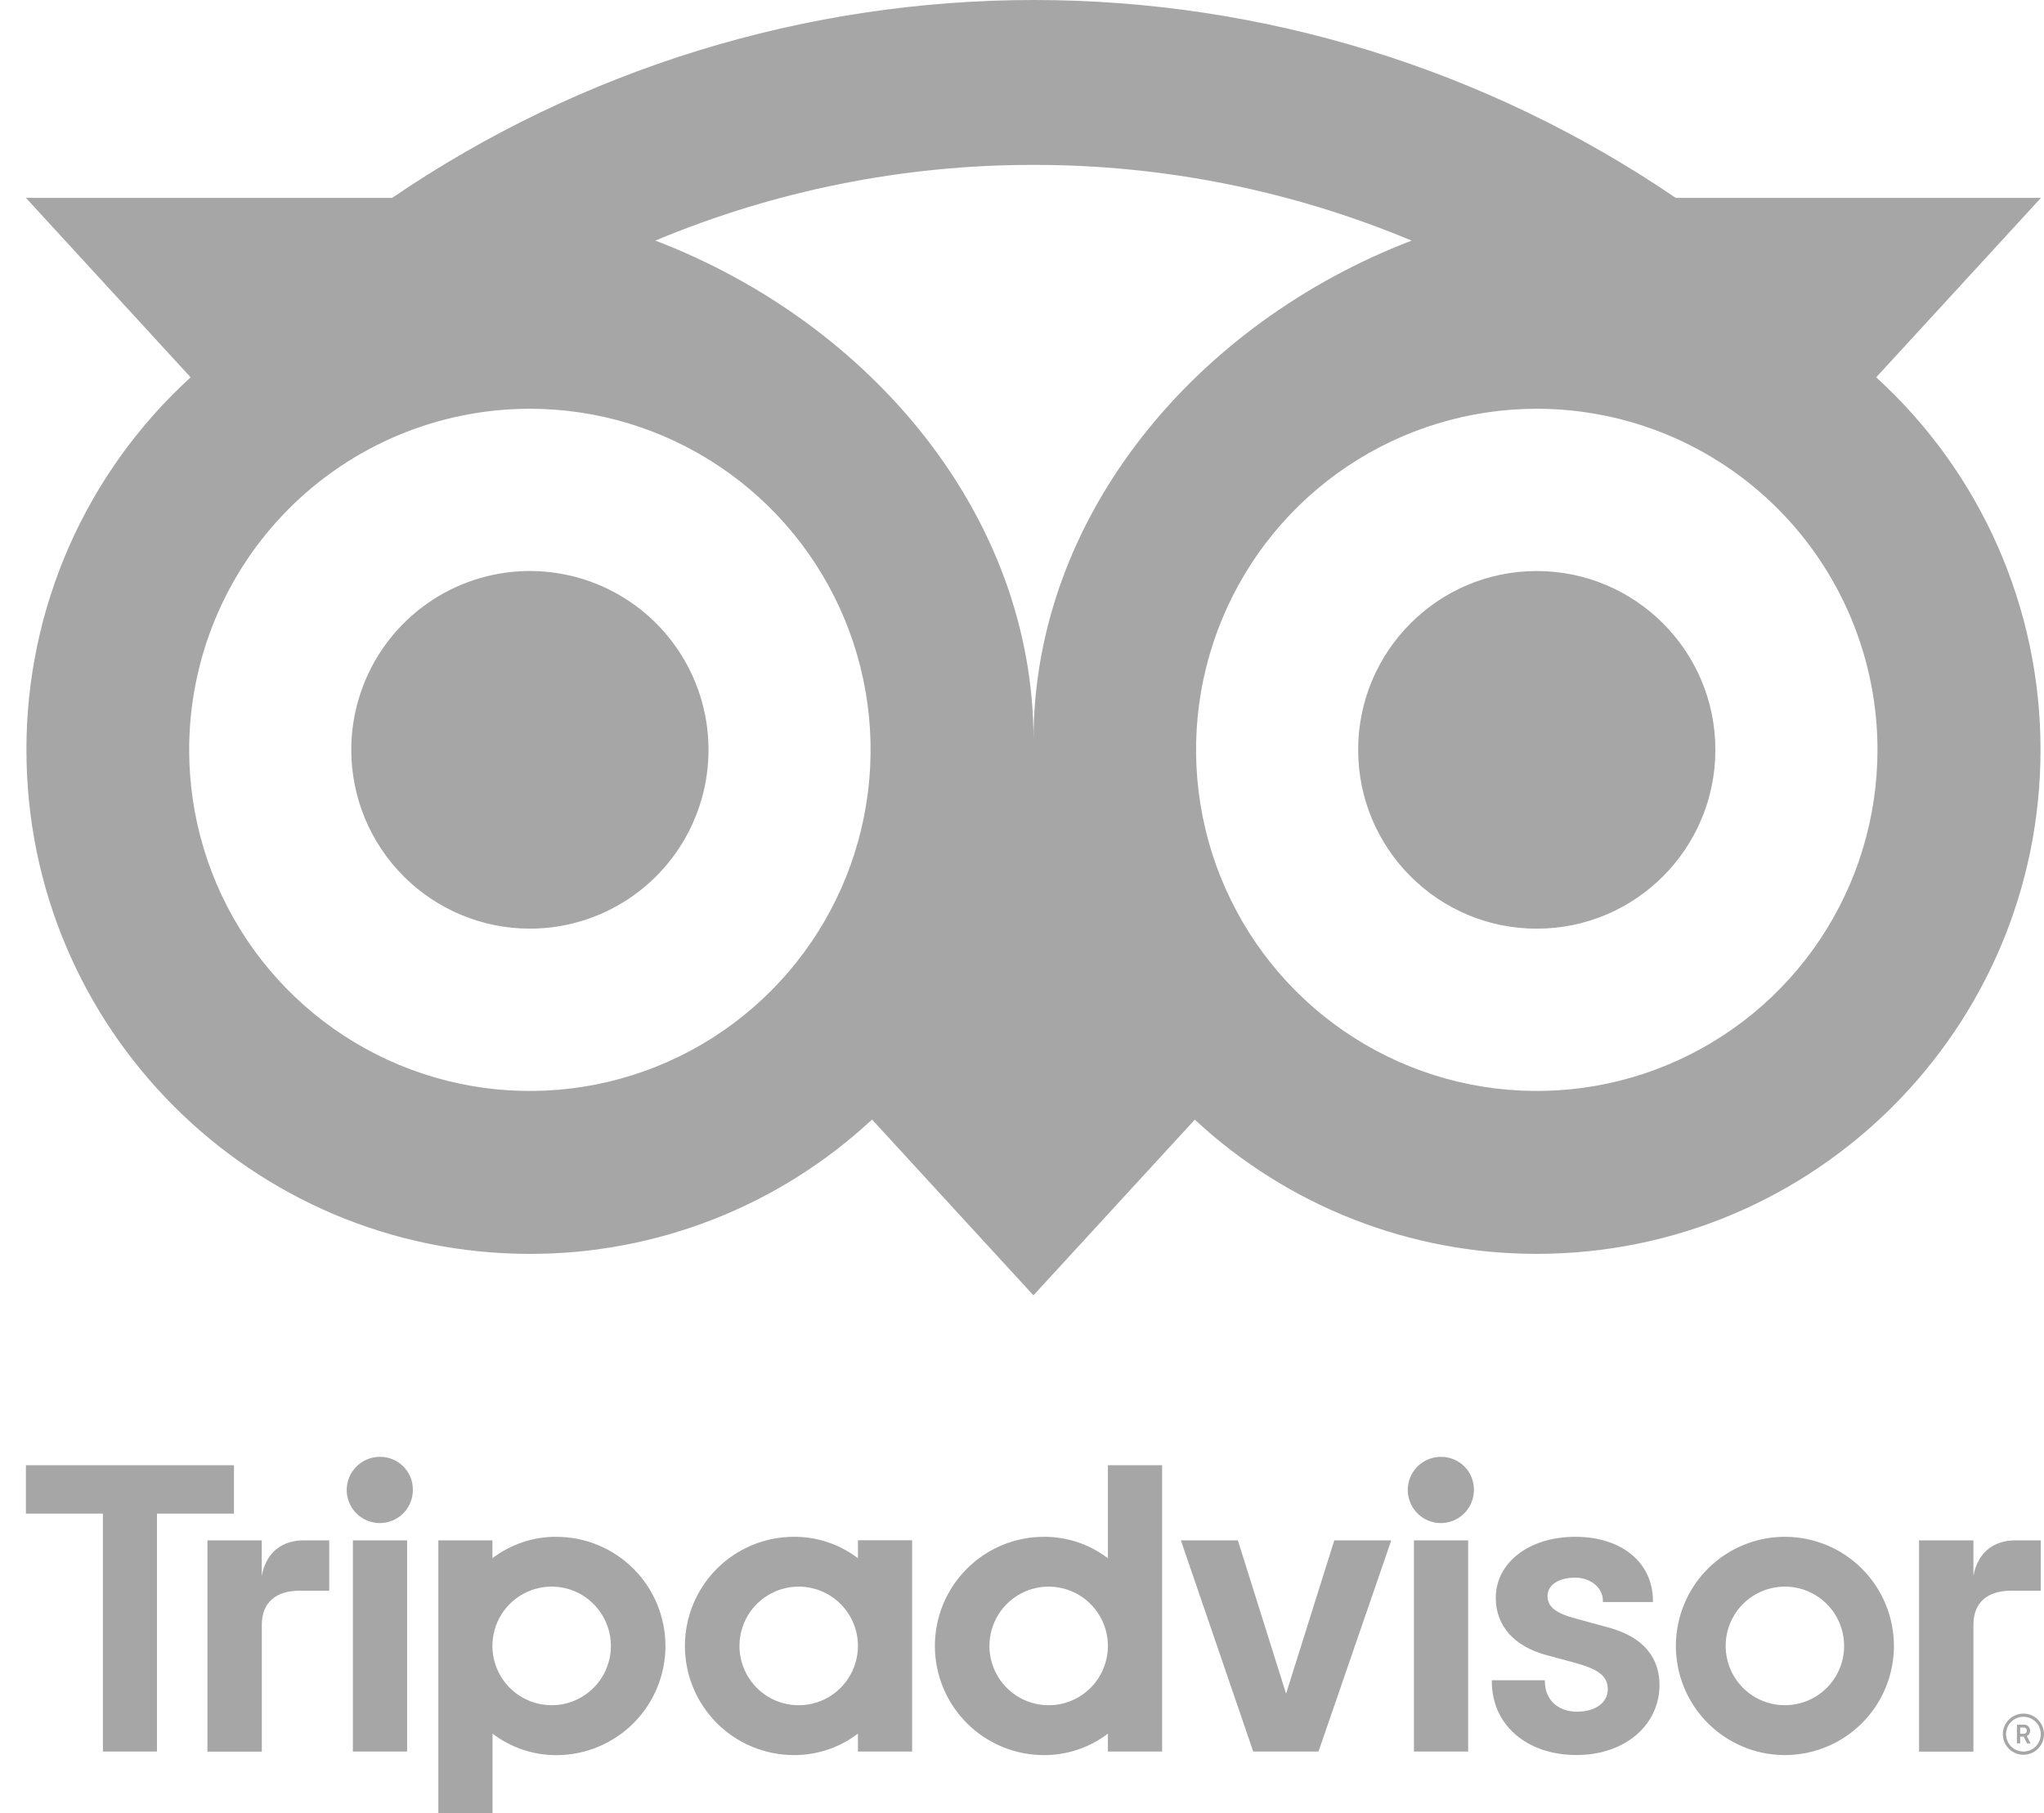 <?xml version="1.0" encoding="UTF-8"?> <svg xmlns="http://www.w3.org/2000/svg" width="71" height="63" viewBox="0 0 71 63" fill="none"><path fill-rule="evenodd" clip-rule="evenodd" d="M0.918 26.053C0.918 35.726 8.747 43.565 18.406 43.565C22.814 43.571 27.062 41.903 30.291 38.897L35.897 45.006L41.502 38.901C44.731 41.904 48.977 43.571 53.384 43.564C63.043 43.564 70.879 35.723 70.879 26.052C70.881 23.616 70.375 21.206 69.392 18.977C68.409 16.748 66.971 14.749 65.171 13.11L70.894 6.875H58.208C51.634 2.396 43.866 0 35.915 0C27.963 0 20.195 2.396 13.621 6.875H0.9L6.622 13.11C4.823 14.75 3.386 16.748 2.403 18.977C1.421 21.207 0.915 23.617 0.918 26.053ZM65.216 26.053C65.216 28.397 64.522 30.689 63.222 32.638C61.921 34.587 60.073 36.106 57.91 37.003C55.748 37.9 53.368 38.134 51.072 37.677C48.777 37.22 46.668 36.091 45.013 34.434C43.358 32.776 42.23 30.664 41.774 28.365C41.317 26.066 41.551 23.683 42.447 21.518C43.343 19.352 44.86 17.501 46.806 16.199C48.752 14.897 51.041 14.202 53.381 14.202C56.52 14.202 59.53 15.45 61.75 17.673C63.969 19.895 65.216 22.91 65.216 26.053ZM35.894 5.729C40.405 5.724 44.871 6.618 49.033 8.36C41.563 11.222 35.9 17.913 35.9 25.711C35.9 17.913 30.235 11.22 22.764 8.359C26.923 6.619 31.387 5.725 35.894 5.729ZM18.406 14.202C20.747 14.202 23.035 14.897 24.981 16.199C26.927 17.501 28.444 19.352 29.34 21.518C30.236 23.683 30.47 26.066 30.013 28.365C29.557 30.664 28.43 32.776 26.774 34.434C25.119 36.091 23.01 37.22 20.715 37.677C18.419 38.134 16.039 37.9 13.877 37.003C11.714 36.106 9.866 34.587 8.565 32.638C7.265 30.689 6.571 28.397 6.571 26.053C6.571 22.91 7.818 19.895 10.037 17.673C12.257 15.45 15.267 14.202 18.406 14.202ZM21.853 31.218C20.832 31.901 19.633 32.265 18.406 32.265C16.76 32.265 15.183 31.61 14.019 30.445C12.856 29.28 12.202 27.701 12.202 26.053C12.202 24.824 12.566 23.623 13.247 22.601C13.929 21.579 14.898 20.783 16.032 20.312C17.166 19.842 18.413 19.719 19.617 19.959C20.82 20.198 21.926 20.79 22.794 21.659C23.661 22.528 24.252 23.635 24.492 24.84C24.731 26.046 24.608 27.295 24.138 28.43C23.669 29.565 22.873 30.536 21.853 31.218ZM59.585 26.053C59.585 29.484 56.808 32.266 53.381 32.266C49.955 32.266 47.177 29.484 47.177 26.053C47.177 22.622 49.955 19.84 53.381 19.84C56.808 19.84 59.585 22.622 59.585 26.053ZM69.888 59.657C70.005 59.579 70.143 59.537 70.285 59.537C70.474 59.537 70.656 59.613 70.79 59.747C70.924 59.881 70.999 60.063 71 60.253C71 60.394 70.958 60.533 70.879 60.651C70.801 60.768 70.689 60.86 70.558 60.914C70.428 60.968 70.284 60.983 70.145 60.955C70.007 60.927 69.879 60.859 69.779 60.759C69.679 60.659 69.611 60.531 69.584 60.392C69.556 60.254 69.57 60.11 69.624 59.979C69.678 59.848 69.77 59.736 69.888 59.657ZM69.949 60.755C70.049 60.821 70.165 60.856 70.285 60.856C70.445 60.856 70.598 60.793 70.712 60.679C70.825 60.566 70.888 60.412 70.888 60.252C70.888 60.132 70.853 60.016 70.787 59.916C70.72 59.817 70.626 59.739 70.516 59.693C70.405 59.648 70.284 59.636 70.167 59.659C70.05 59.682 69.942 59.74 69.858 59.825C69.773 59.909 69.716 60.017 69.693 60.134C69.669 60.251 69.681 60.373 69.727 60.483C69.773 60.594 69.85 60.688 69.949 60.755ZM70.517 60.13C70.517 60.101 70.512 60.072 70.5 60.045C70.489 60.018 70.472 59.994 70.45 59.975C70.428 59.955 70.403 59.94 70.375 59.931C70.347 59.922 70.318 59.92 70.289 59.923H70.06V60.574H70.172V60.338H70.294L70.412 60.574H70.534L70.404 60.315C70.439 60.3 70.469 60.274 70.489 60.241C70.51 60.208 70.519 60.169 70.517 60.13ZM70.284 60.238H70.172V60.022H70.284C70.359 60.022 70.404 60.06 70.404 60.13C70.404 60.2 70.359 60.238 70.284 60.238ZM9.092 53.518V54.752C9.256 53.879 9.857 53.518 10.548 53.518H11.436V55.268H10.401C9.605 55.268 9.094 55.659 9.094 56.456V60.859H7.205V53.518H9.092ZM13.2 50.617C12.973 50.616 12.751 50.682 12.561 50.807C12.371 50.932 12.223 51.111 12.134 51.32C12.046 51.53 12.021 51.761 12.064 51.984C12.107 52.208 12.215 52.414 12.375 52.575C12.534 52.737 12.738 52.848 12.961 52.894C13.183 52.94 13.414 52.919 13.625 52.833C13.835 52.748 14.016 52.602 14.143 52.413C14.271 52.225 14.34 52.003 14.341 51.775C14.344 51.624 14.317 51.473 14.261 51.332C14.205 51.191 14.121 51.063 14.015 50.955C13.908 50.847 13.781 50.762 13.642 50.704C13.502 50.646 13.352 50.616 13.2 50.617ZM12.258 53.518H14.142V60.855H12.258V53.518ZM19.328 53.395C18.526 53.39 17.744 53.652 17.105 54.139V53.518H15.226V63.008H17.109V60.234C17.747 60.721 18.527 60.983 19.328 60.981C20.333 60.981 21.296 60.581 22.006 59.87C22.716 59.159 23.115 58.194 23.115 57.188C23.115 56.183 22.716 55.218 22.006 54.507C21.296 53.796 20.333 53.396 19.328 53.396V53.395ZM19.162 59.246C18.755 59.246 18.357 59.126 18.019 58.899C17.68 58.673 17.416 58.351 17.261 57.974C17.105 57.598 17.064 57.183 17.144 56.783C17.223 56.384 17.419 56.017 17.707 55.728C17.995 55.44 18.362 55.244 18.761 55.165C19.16 55.085 19.574 55.126 19.95 55.282C20.326 55.438 20.647 55.703 20.873 56.042C21.099 56.381 21.22 56.779 21.22 57.187C21.22 57.457 21.166 57.725 21.063 57.975C20.96 58.225 20.808 58.452 20.617 58.644C20.426 58.835 20.199 58.986 19.949 59.09C19.7 59.193 19.432 59.247 19.162 59.246ZM54.759 56.241L55.858 56.543C57.334 56.937 57.644 57.845 57.644 58.536C57.644 59.95 56.432 60.977 54.763 60.977C53.028 60.977 51.82 59.926 51.82 58.421V58.379H53.663V58.421C53.663 59.049 54.111 59.471 54.778 59.471C55.416 59.471 55.847 59.158 55.847 58.694C55.847 58.253 55.55 58.007 54.751 57.785L53.698 57.499C52.592 57.2 51.957 56.478 51.957 55.52C51.957 54.288 53.118 53.395 54.717 53.395C56.331 53.395 57.416 54.288 57.416 55.62V55.662H55.679V55.62C55.679 55.168 55.257 54.814 54.717 54.814C54.15 54.814 53.755 55.065 53.755 55.447C53.755 55.83 54.036 56.053 54.759 56.241ZM29.801 54.139C29.162 53.652 28.38 53.39 27.578 53.395C26.573 53.395 25.61 53.794 24.9 54.505C24.19 55.216 23.791 56.181 23.791 57.187C23.791 58.193 24.19 59.157 24.9 59.868C25.61 60.579 26.573 60.979 27.578 60.979C28.38 60.983 29.162 60.721 29.801 60.234V60.855H31.684V53.515H29.801V54.139ZM29.801 57.187C29.801 57.594 29.68 57.993 29.454 58.332C29.228 58.67 28.907 58.935 28.53 59.091C28.154 59.246 27.741 59.287 27.341 59.208C26.942 59.128 26.576 58.932 26.288 58.644C26 58.355 25.804 57.988 25.725 57.588C25.646 57.188 25.686 56.774 25.842 56.398C25.998 56.021 26.262 55.699 26.601 55.473C26.939 55.247 27.337 55.126 27.744 55.126C28.014 55.126 28.282 55.179 28.531 55.283C28.781 55.386 29.008 55.538 29.199 55.73C29.39 55.921 29.541 56.148 29.645 56.398C29.748 56.648 29.801 56.916 29.801 57.187ZM36.261 53.395C37.064 53.391 37.845 53.653 38.484 54.14V50.907H40.367V60.856H38.484V60.235C37.845 60.721 37.064 60.983 36.261 60.98C35.257 60.98 34.294 60.58 33.584 59.869C32.873 59.158 32.474 58.193 32.474 57.187C32.474 56.182 32.873 55.217 33.584 54.506C34.294 53.795 35.257 53.395 36.261 53.395ZM35.283 58.9C35.622 59.127 36.02 59.247 36.427 59.247C36.972 59.247 37.495 59.03 37.881 58.644C38.267 58.258 38.484 57.734 38.484 57.187C38.484 56.78 38.363 56.381 38.137 56.042C37.911 55.703 37.59 55.439 37.214 55.283C36.838 55.127 36.424 55.086 36.025 55.165C35.626 55.245 35.259 55.441 34.971 55.729C34.683 56.018 34.487 56.385 34.408 56.785C34.328 57.184 34.369 57.599 34.525 57.975C34.681 58.352 34.945 58.674 35.283 58.9ZM50.998 53.518H49.115V60.855H50.998V53.518ZM49.417 50.807C49.607 50.682 49.83 50.616 50.057 50.617C50.208 50.616 50.358 50.646 50.498 50.704C50.638 50.762 50.765 50.847 50.871 50.955C50.978 51.063 51.061 51.191 51.117 51.332C51.173 51.473 51.201 51.624 51.198 51.775C51.196 52.003 51.127 52.225 51 52.413C50.872 52.602 50.692 52.748 50.481 52.833C50.271 52.919 50.04 52.94 49.817 52.894C49.595 52.848 49.391 52.737 49.231 52.575C49.072 52.414 48.964 52.208 48.921 51.984C48.878 51.761 48.903 51.53 48.991 51.32C49.079 51.111 49.228 50.932 49.417 50.807ZM62 53.395C61.251 53.395 60.519 53.617 59.896 54.034C59.273 54.45 58.788 55.042 58.502 55.736C58.215 56.428 58.14 57.191 58.286 57.926C58.432 58.662 58.793 59.338 59.322 59.868C59.852 60.398 60.527 60.76 61.261 60.906C61.996 61.052 62.757 60.977 63.449 60.69C64.141 60.403 64.733 59.917 65.149 59.294C65.565 58.67 65.787 57.937 65.787 57.187C65.787 56.181 65.388 55.216 64.678 54.505C63.968 53.794 63.005 53.395 62 53.395ZM62 59.246C61.593 59.247 61.195 59.126 60.857 58.9C60.518 58.673 60.254 58.351 60.098 57.975C59.943 57.598 59.902 57.184 59.981 56.784C60.06 56.384 60.256 56.017 60.544 55.729C60.832 55.441 61.199 55.244 61.598 55.165C61.997 55.085 62.411 55.126 62.787 55.282C63.163 55.438 63.485 55.703 63.711 56.041C63.937 56.38 64.057 56.779 64.057 57.187C64.057 57.733 63.84 58.257 63.455 58.643C63.069 59.029 62.546 59.246 62 59.246ZM0.9 50.907H8.127V52.59H5.452V60.856H3.575V52.59H0.9V50.907ZM44.673 58.846L42.998 53.518H41.019L43.532 60.856H45.799L48.327 53.518H46.348L44.673 58.846ZM70.887 53.518V55.268H69.855C69.058 55.268 68.548 55.659 68.548 56.456V60.859H66.66V53.518H68.548V54.752C68.711 53.879 69.315 53.518 70.005 53.518H70.887Z" fill="#A6A6A6"></path></svg> 